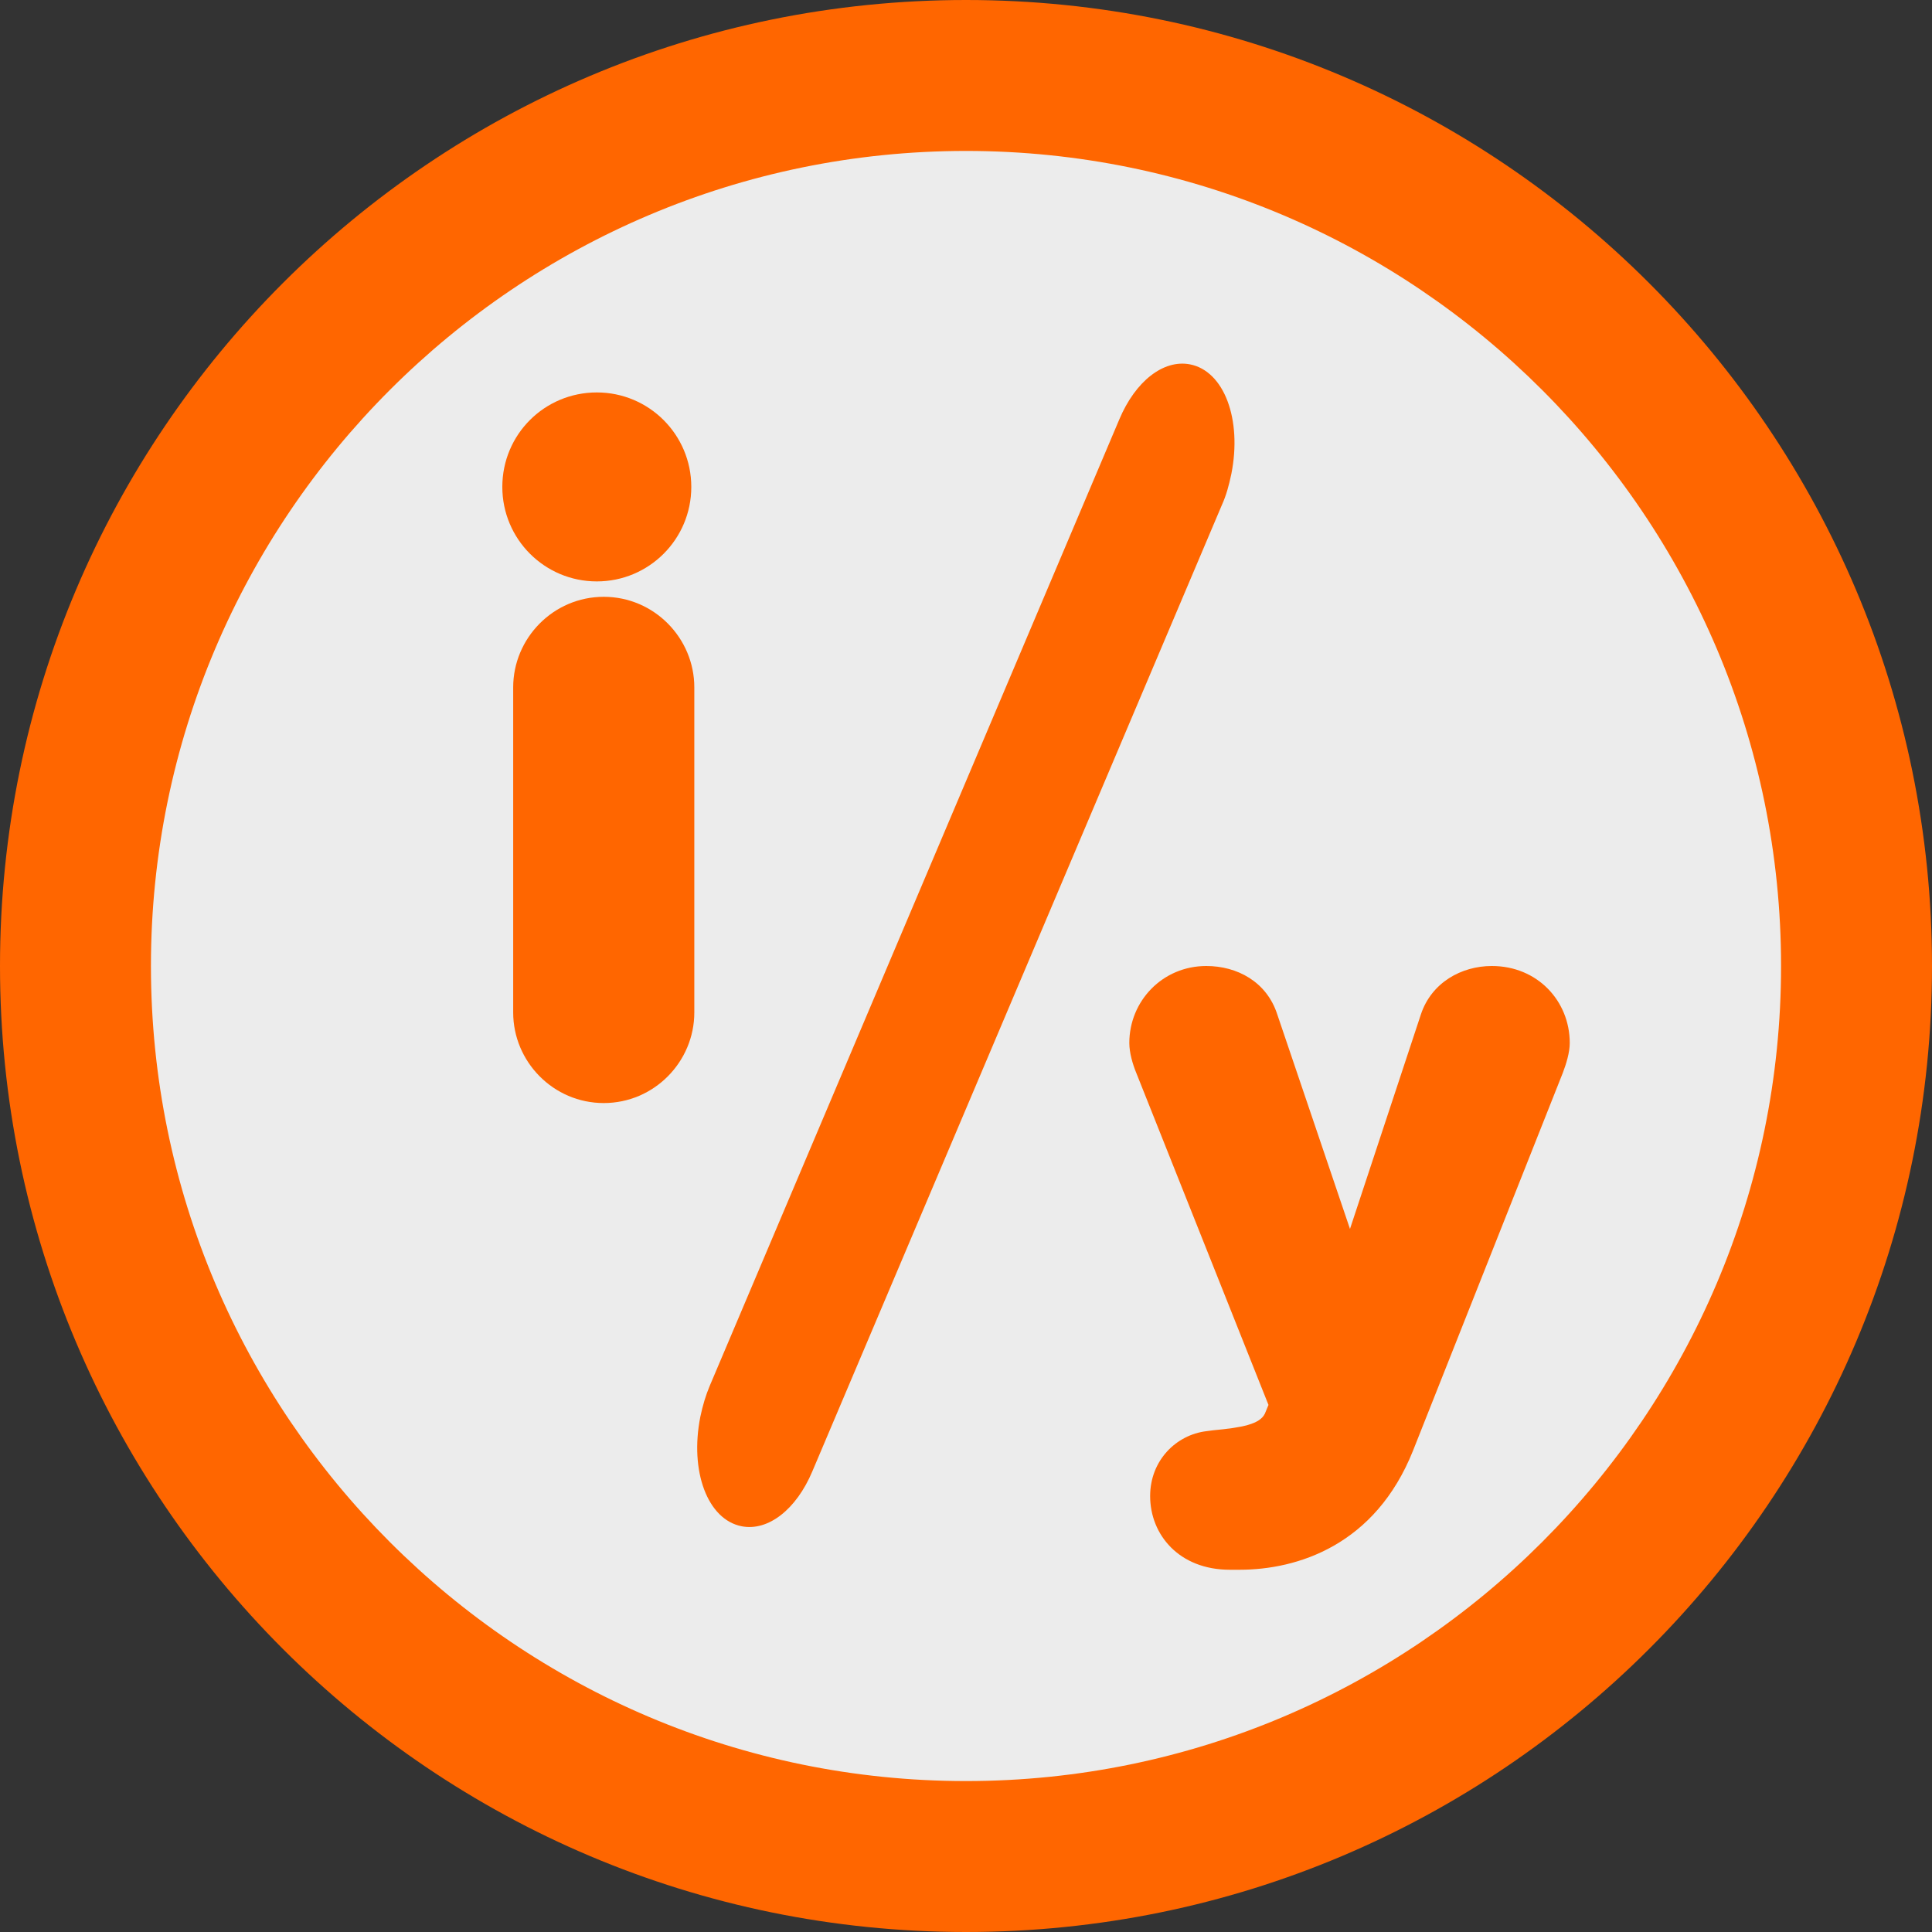 <?xml version="1.0" encoding="UTF-8"?><svg xmlns="http://www.w3.org/2000/svg" viewBox="0 0 64 64"><rect x="0" y="0" width="64" height="64" fill="#333333" stroke="none"/><defs><style>.d{fill:#f60;}.e{fill:#ececec;}</style></defs><g id="a"/><g id="b"><g id="c"><g><g><circle class="e" cx="32" cy="32" r="29.5"/><path class="d" d="M32,5c14.89,0,27,12.11,27,27s-12.11,27-27,27S5,46.89,5,32,17.11,5,32,5m0-5C14.33,0,0,14.33,0,32s14.33,32,32,32,32-14.33,32-32S49.67,0,32,0h0Z"/></g><path class="d" d="M16.64,16.13c0-1.74,1.4-3.13,3.13-3.13s3.13,1.4,3.13,3.13-1.4,3.13-3.13,3.13-3.13-1.4-3.13-3.13Zm.36,17.41v-10.77c0-1.63,1.33-3,3-3s3,1.37,3,3v10.77c0,1.63-1.33,3-3,3s-3-1.37-3-3Z"/><path class="d" d="M39.96,47.41l.23-.03c.96-.09,1.54-.2,1.71-.55l.12-.29-4.38-11c-.12-.29-.23-.67-.23-.99,0-1.39,1.1-2.55,2.55-2.55,1.02,0,2,.52,2.35,1.6l2.41,7.11,2.35-7.11c.35-1.05,1.34-1.6,2.35-1.6,1.51,0,2.58,1.16,2.58,2.55,0,.32-.12,.7-.23,.99l-4.96,12.51c-1.25,3.14-3.83,3.95-5.75,3.95h-.32c-1.68,0-2.64-1.16-2.64-2.44,0-1.19,.87-2.03,1.86-2.15Z"/><path class="d" d="M23.2,46.93c.08-.38,.18-.71,.31-1.02L37.08,13.89c.53-1.26,1.46-1.99,2.34-1.82,1.13,.22,1.73,1.82,1.37,3.63-.08,.38-.17,.71-.31,1.02l-13.57,32.02c-.53,1.26-1.46,1.99-2.34,1.82-1.13-.22-1.73-1.82-1.37-3.63Z"/></g></g></g></svg>